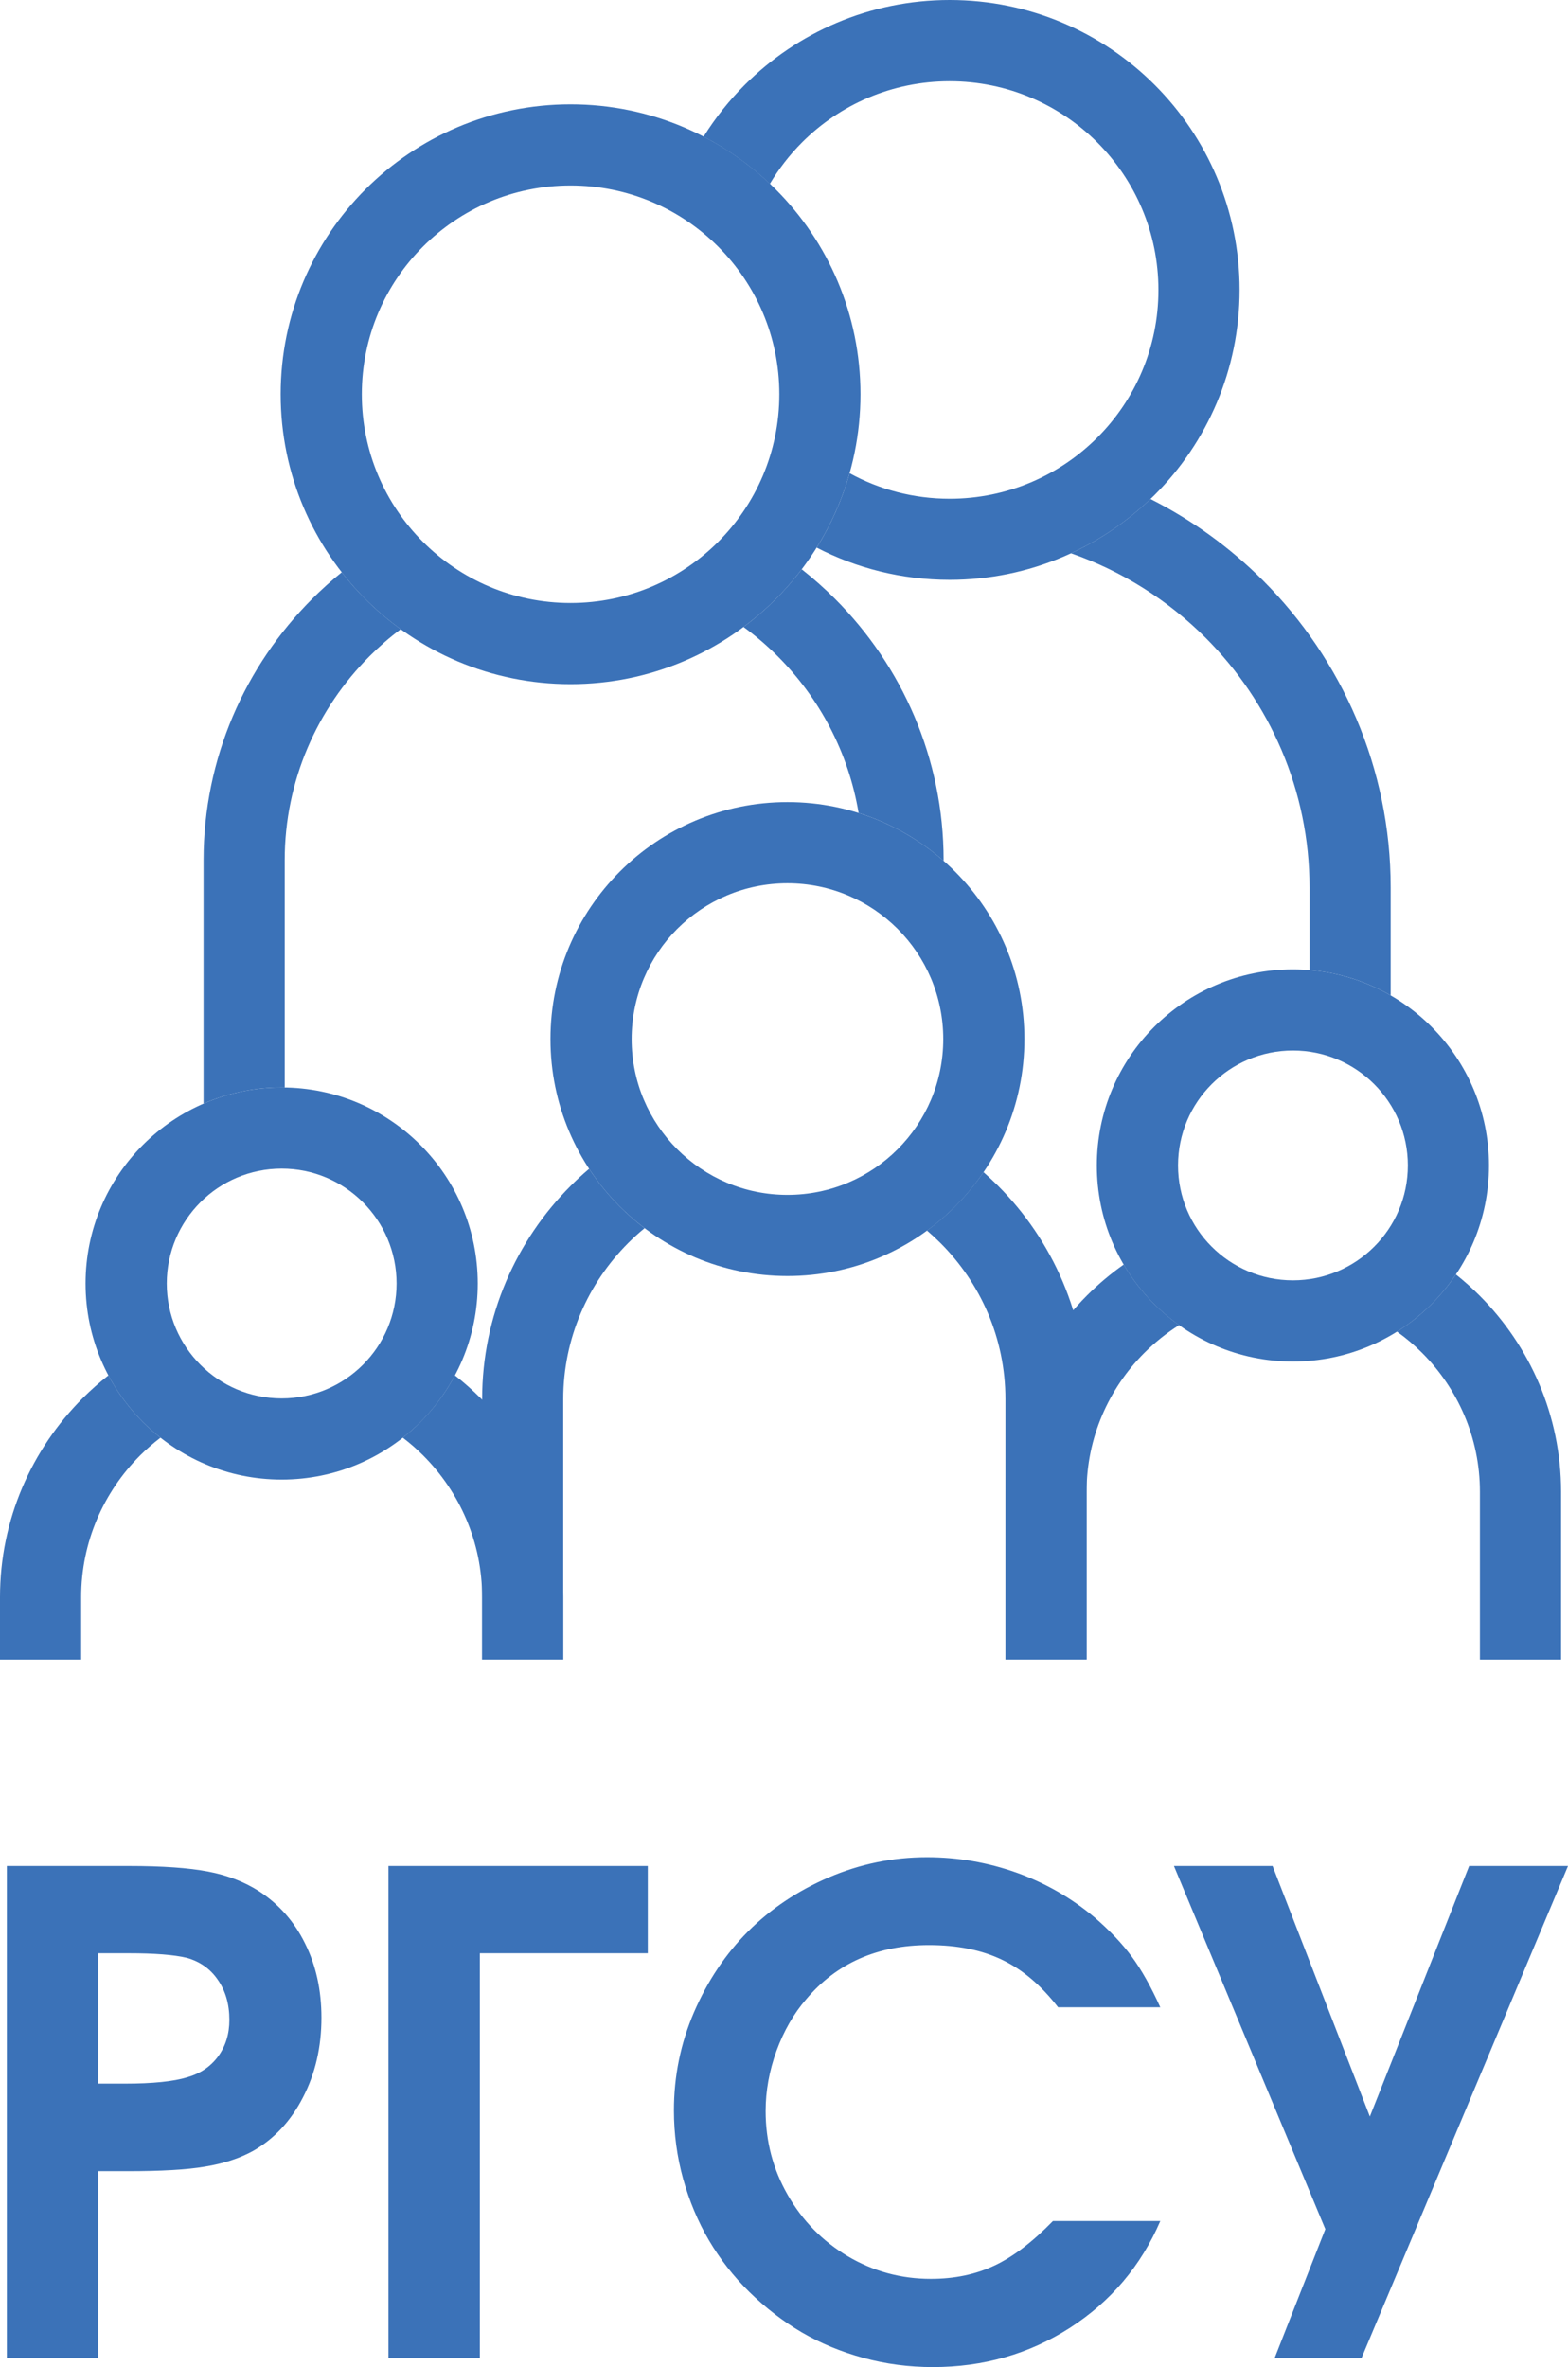 <?xml version="1.0" encoding="UTF-8"?> <svg xmlns="http://www.w3.org/2000/svg" xmlns:xlink="http://www.w3.org/1999/xlink" version="1.1" id="Слой_1" x="0px" y="0px" viewBox="0 0 31.029 46.842" xml:space="preserve"> <path fill="#3B72B8" d="M0,32.841v-1.235c0-1.534,0.627-2.927,1.636-3.937 c0.161-0.16,0.33-0.311,0.509-0.451c0.182,0.342,0.413,0.653,0.684,0.925 c0.109,0.109,0.225,0.212,0.347,0.308c-0.143,0.109-0.278,0.227-0.405,0.353 C2.052,29.524,1.606,30.516,1.606,31.607v1.235H0z"></path> <path fill="#3B72B8" d="M9.541,32.841v-1.235c0-1.09-0.446-2.082-1.166-2.802 c-0.127-0.127-0.262-0.245-0.404-0.353c0.121-0.096,0.237-0.198,0.346-0.308 c0.271-0.272,0.503-0.583,0.685-0.925c0.179,0.14,0.349,0.291,0.509,0.451 c1.01,1.01,1.636,2.403,1.636,3.937v1.235H9.541z"></path> <path fill="#3B72B8" d="M9.541,32.841v-5.154c0-1.646,0.673-3.141,1.756-4.224 c0.115-0.116,0.236-0.227,0.361-0.333c0.177,0.27,0.381,0.52,0.608,0.748 c0.153,0.153,0.317,0.296,0.49,0.427c-0.113,0.092-0.221,0.19-0.324,0.293 c-0.793,0.793-1.286,1.887-1.286,3.089v5.154H9.541z"></path> <path fill="#3B72B8" d="M19.896,32.841v-5.154c0-1.202-0.492-2.296-1.286-3.089 c-0.085-0.085-0.174-0.167-0.266-0.246c0.197-0.144,0.382-0.302,0.554-0.475 c0.208-0.209,0.397-0.437,0.564-0.681c0.097,0.086,0.192,0.174,0.284,0.266 c1.083,1.083,1.756,2.579,1.756,4.224v5.154H19.896z"></path> <path fill="#3B72B8" d="M19.896,32.841v-3.32c0-1.513,0.618-2.887,1.614-3.884 c0.224-0.224,0.467-0.429,0.727-0.612c0.168,0.286,0.371,0.548,0.604,0.781 c0.152,0.152,0.317,0.292,0.493,0.417c-0.25,0.157-0.48,0.342-0.688,0.549 c-0.706,0.706-1.144,1.679-1.144,2.748v3.32H19.896z"></path> <path fill="#3B72B8" d="M29.286,32.841v-3.32c0-1.069-0.438-2.042-1.144-2.748 c-0.154-0.154-0.32-0.295-0.497-0.421c0.248-0.156,0.478-0.339,0.684-0.545 c0.179-0.179,0.34-0.375,0.482-0.586c0.163,0.13,0.319,0.269,0.467,0.417 c0.996,0.996,1.614,2.371,1.614,3.884v3.32H29.286z"></path> <path fill="#3B72B8" d="M25.914,19.197v-1.634c0-1.923-0.787-3.672-2.056-4.941 c-0.744-0.743-1.653-1.322-2.665-1.673c0.584-0.269,1.115-0.634,1.573-1.074 c0.827,0.417,1.578,0.963,2.227,1.612c1.559,1.559,2.527,3.71,2.527,6.076v2.136 C27.04,19.422,26.495,19.245,25.914,19.197"></path> <path fill="#3B72B8" d="M16.991,16.088c-0.2-1.199-0.776-2.276-1.603-3.103 c-0.21-0.209-0.435-0.403-0.675-0.578c0.225-0.167,0.437-0.351,0.635-0.548 c0.185-0.186,0.358-0.384,0.517-0.593c0.231,0.182,0.451,0.377,0.658,0.584 c1.327,1.327,2.15,3.157,2.15,5.172v0.014 C18.19,16.612,17.619,16.286,16.991,16.088"></path> <path fill="#3B72B8" d="M4.028,21.84v-4.818c0-2.015,0.824-3.846,2.151-5.172 c0.185-0.185,0.38-0.361,0.584-0.525c0.146,0.188,0.304,0.366,0.472,0.534 c0.215,0.215,0.448,0.413,0.695,0.592C7.711,12.614,7.506,12.793,7.314,12.985 c-1.037,1.037-1.68,2.466-1.68,4.037v4.498c-0.02-0-0.04-0-0.06-0 C5.024,21.52,4.501,21.634,4.028,21.84"></path> <path fill="#3B72B8" d="M17.763,18.382c-0.558-0.558-1.329-0.903-2.18-0.903 c-0.852,0-1.622,0.345-2.181,0.903c-0.558,0.558-0.903,1.329-0.903,2.181 c0,0.852,0.345,1.623,0.903,2.18c0.558,0.558,1.329,0.903,2.181,0.903 c0.851,0,1.623-0.345,2.18-0.903c0.558-0.558,0.903-1.329,0.903-2.18 C18.666,19.711,18.321,18.94,17.763,18.382 M15.583,15.873 c1.295,0,2.467,0.525,3.316,1.374c0.848,0.849,1.373,2.021,1.373,3.316 c0,1.295-0.525,2.467-1.373,3.316c-0.849,0.849-2.021,1.373-3.316,1.373 s-2.467-0.525-3.316-1.373c-0.849-0.849-1.374-2.021-1.374-3.316 c0-1.295,0.525-2.467,1.374-3.316C13.115,16.398,14.288,15.873,15.583,15.873z"></path> <path fill="#3B72B8" d="M7.182,23.792c-0.411-0.412-0.98-0.666-1.608-0.666 c-0.628,0-1.197,0.254-1.608,0.666s-0.666,0.98-0.666,1.608 c0,0.628,0.255,1.197,0.666,1.608c0.411,0.412,0.98,0.666,1.608,0.666 c0.628,0,1.197-0.255,1.608-0.666C7.593,26.597,7.848,26.028,7.848,25.4 C7.848,24.772,7.593,24.203,7.182,23.792 M5.574,21.52c1.071,0,2.041,0.434,2.744,1.136 c0.702,0.702,1.136,1.672,1.136,2.744c0,1.071-0.434,2.041-1.136,2.744 c-0.702,0.702-1.672,1.136-2.744,1.136c-1.072,0-2.042-0.434-2.744-1.136 C2.128,27.442,1.693,26.471,1.693,25.4c0-1.072,0.434-2.042,1.136-2.744 C3.532,21.954,4.502,21.52,5.574,21.52z"></path> <path fill="#3B72B8" d="M18.793,0c1.584,0,3.019,0.642,4.057,1.68 c1.038,1.038,1.68,2.473,1.68,4.057c0,1.584-0.642,3.019-1.68,4.057 c-1.038,1.038-2.473,1.681-4.057,1.681c-0.949,0-1.844-0.23-2.632-0.638 c0.282-0.452,0.503-0.947,0.652-1.472c0.588,0.322,1.262,0.505,1.98,0.505 c1.141,0,2.174-0.463,2.921-1.21c0.748-0.747,1.21-1.78,1.21-2.921 c0-1.141-0.463-2.174-1.21-2.921c-0.747-0.747-1.78-1.21-2.921-1.21 c-1.141,0-2.174,0.462-2.921,1.21c-0.245,0.245-0.459,0.521-0.637,0.82 c-0.39-0.369-0.831-0.684-1.312-0.933c0.232-0.372,0.505-0.715,0.813-1.023 C15.774,0.642,17.209,0,18.793,0"></path> <path fill="#3B72B8" d="M14.212,4.881c-0.748-0.748-1.781-1.21-2.921-1.21 c-1.141,0-2.174,0.462-2.921,1.21C7.622,5.628,7.16,6.661,7.16,7.802 c0,1.141,0.462,2.174,1.21,2.921C9.117,11.471,10.15,11.933,11.291,11.933 c1.141,0,2.174-0.463,2.921-1.21c0.748-0.747,1.21-1.78,1.21-2.921 C15.422,6.661,14.96,5.628,14.212,4.881 M11.291,2.065 c1.584,0,3.018,0.642,4.057,1.68c1.038,1.038,1.68,2.473,1.68,4.057 c0,1.584-0.642,3.019-1.68,4.057c-1.038,1.038-2.473,1.68-4.057,1.68 c-1.584,0-3.019-0.642-4.057-1.68c-1.038-1.038-1.68-2.473-1.68-4.057 c0-1.584,0.642-3.018,1.68-4.057C8.272,2.707,9.707,2.065,11.291,2.065z"></path> <path fill="#3B72B8" d="M27.194,21.455c-0.412-0.412-0.98-0.666-1.608-0.666 c-0.628,0-1.197,0.255-1.608,0.666c-0.412,0.412-0.666,0.98-0.666,1.608 c0,0.628,0.254,1.197,0.666,1.608c0.411,0.411,0.98,0.666,1.608,0.666 c0.628,0,1.197-0.255,1.608-0.666c0.412-0.412,0.666-0.98,0.666-1.608 C27.86,22.435,27.605,21.866,27.194,21.455 M25.585,19.183 c1.072,0,2.042,0.434,2.744,1.137c0.702,0.702,1.136,1.672,1.136,2.744 c0,1.072-0.434,2.042-1.136,2.744c-0.703,0.702-1.673,1.136-2.744,1.136 c-1.071,0-2.041-0.434-2.744-1.136c-0.702-0.702-1.136-1.672-1.136-2.744 c0-1.071,0.434-2.042,1.136-2.744C23.544,19.617,24.514,19.183,25.585,19.183z"></path> <path fill="#3B72B8" d="M26.941,46.669c0,0-0.574,0-1.719,0c0,0,0.334-0.853,1.005-2.556 c0,0-0.998-2.396-2.996-7.186c0,0,0.651,0,1.952,0c0,0,0.642,1.653,1.925,4.958 c0,0,0.655-1.653,1.965-4.958c0,0,0.653,0,1.956,0 C31.029,36.927,29.666,40.175,26.941,46.669 M20.836,43.953c0,0,0.708,0,2.125,0 c-0.383,0.888-0.978,1.591-1.787,2.112c-0.808,0.519-1.714,0.778-2.714,0.778 c-0.468,0-0.925-0.059-1.369-0.18c-0.444-0.121-0.853-0.29-1.226-0.508 c-0.374-0.22-0.716-0.486-1.033-0.795c-0.317-0.312-0.583-0.653-0.802-1.024 c-0.218-0.371-0.389-0.778-0.512-1.218c-0.121-0.44-0.182-0.892-0.182-1.354 c0-0.679,0.132-1.327,0.398-1.945c0.268-0.618,0.624-1.151,1.07-1.598 c0.446-0.446,0.978-0.802,1.595-1.068c0.62-0.266,1.268-0.4,1.945-0.4 c0.613,0,1.204,0.104,1.773,0.306c0.569,0.204,1.081,0.499,1.536,0.879 c0.309,0.266,0.558,0.529,0.747,0.787c0.189,0.257,0.376,0.589,0.561,0.998 h-2.022c-0.332-0.429-0.699-0.743-1.101-0.936 c-0.404-0.196-0.888-0.295-1.455-0.295c-1.017,0-1.826,0.356-2.428,1.07 c-0.248,0.286-0.444,0.628-0.589,1.022c-0.143,0.396-0.215,0.793-0.215,1.191 c0,0.598,0.145,1.152,0.437,1.661c0.292,0.512,0.69,0.916,1.191,1.215 c0.503,0.297,1.05,0.446,1.642,0.446c0.468,0,0.888-0.088,1.26-0.264 C20.052,44.658,20.436,44.364,20.836,43.953z M12.819,38.654c0,0-1.108,0-3.323,0 c0,0,0,2.67,0,8.015c0,0-0.602,0-1.809,0c0,0,0-3.248,0-9.742c0,0,1.71,0,5.132,0 C12.819,36.927,12.819,37.503,12.819,38.654z M1.944,41.234H2.471 c0.549,0,0.963-0.042,1.237-0.127C3.965,41.034,4.168,40.896,4.317,40.694 c0.147-0.202,0.222-0.442,0.222-0.721c0-0.309-0.075-0.573-0.227-0.791 C4.163,38.962,3.956,38.817,3.695,38.744C3.438,38.683,3.055,38.654,2.548,38.654H1.944 V41.234z M0.135,46.669c0,0,0-3.248,0-9.742c0,0,0.804,0,2.413,0c0.666,0,1.189,0.037,1.569,0.11 c0.38,0.072,0.716,0.202,1.006,0.387c0.395,0.257,0.701,0.602,0.914,1.037 C6.253,38.894,6.361,39.384,6.361,39.929c0,0.578-0.121,1.105-0.365,1.576 C5.754,41.977,5.422,42.331,5.003,42.568C4.737,42.714,4.42,42.817,4.056,42.876 C3.691,42.938,3.181,42.966,2.524,42.966h-0.58v3.703H0.135z"></path> </svg> 